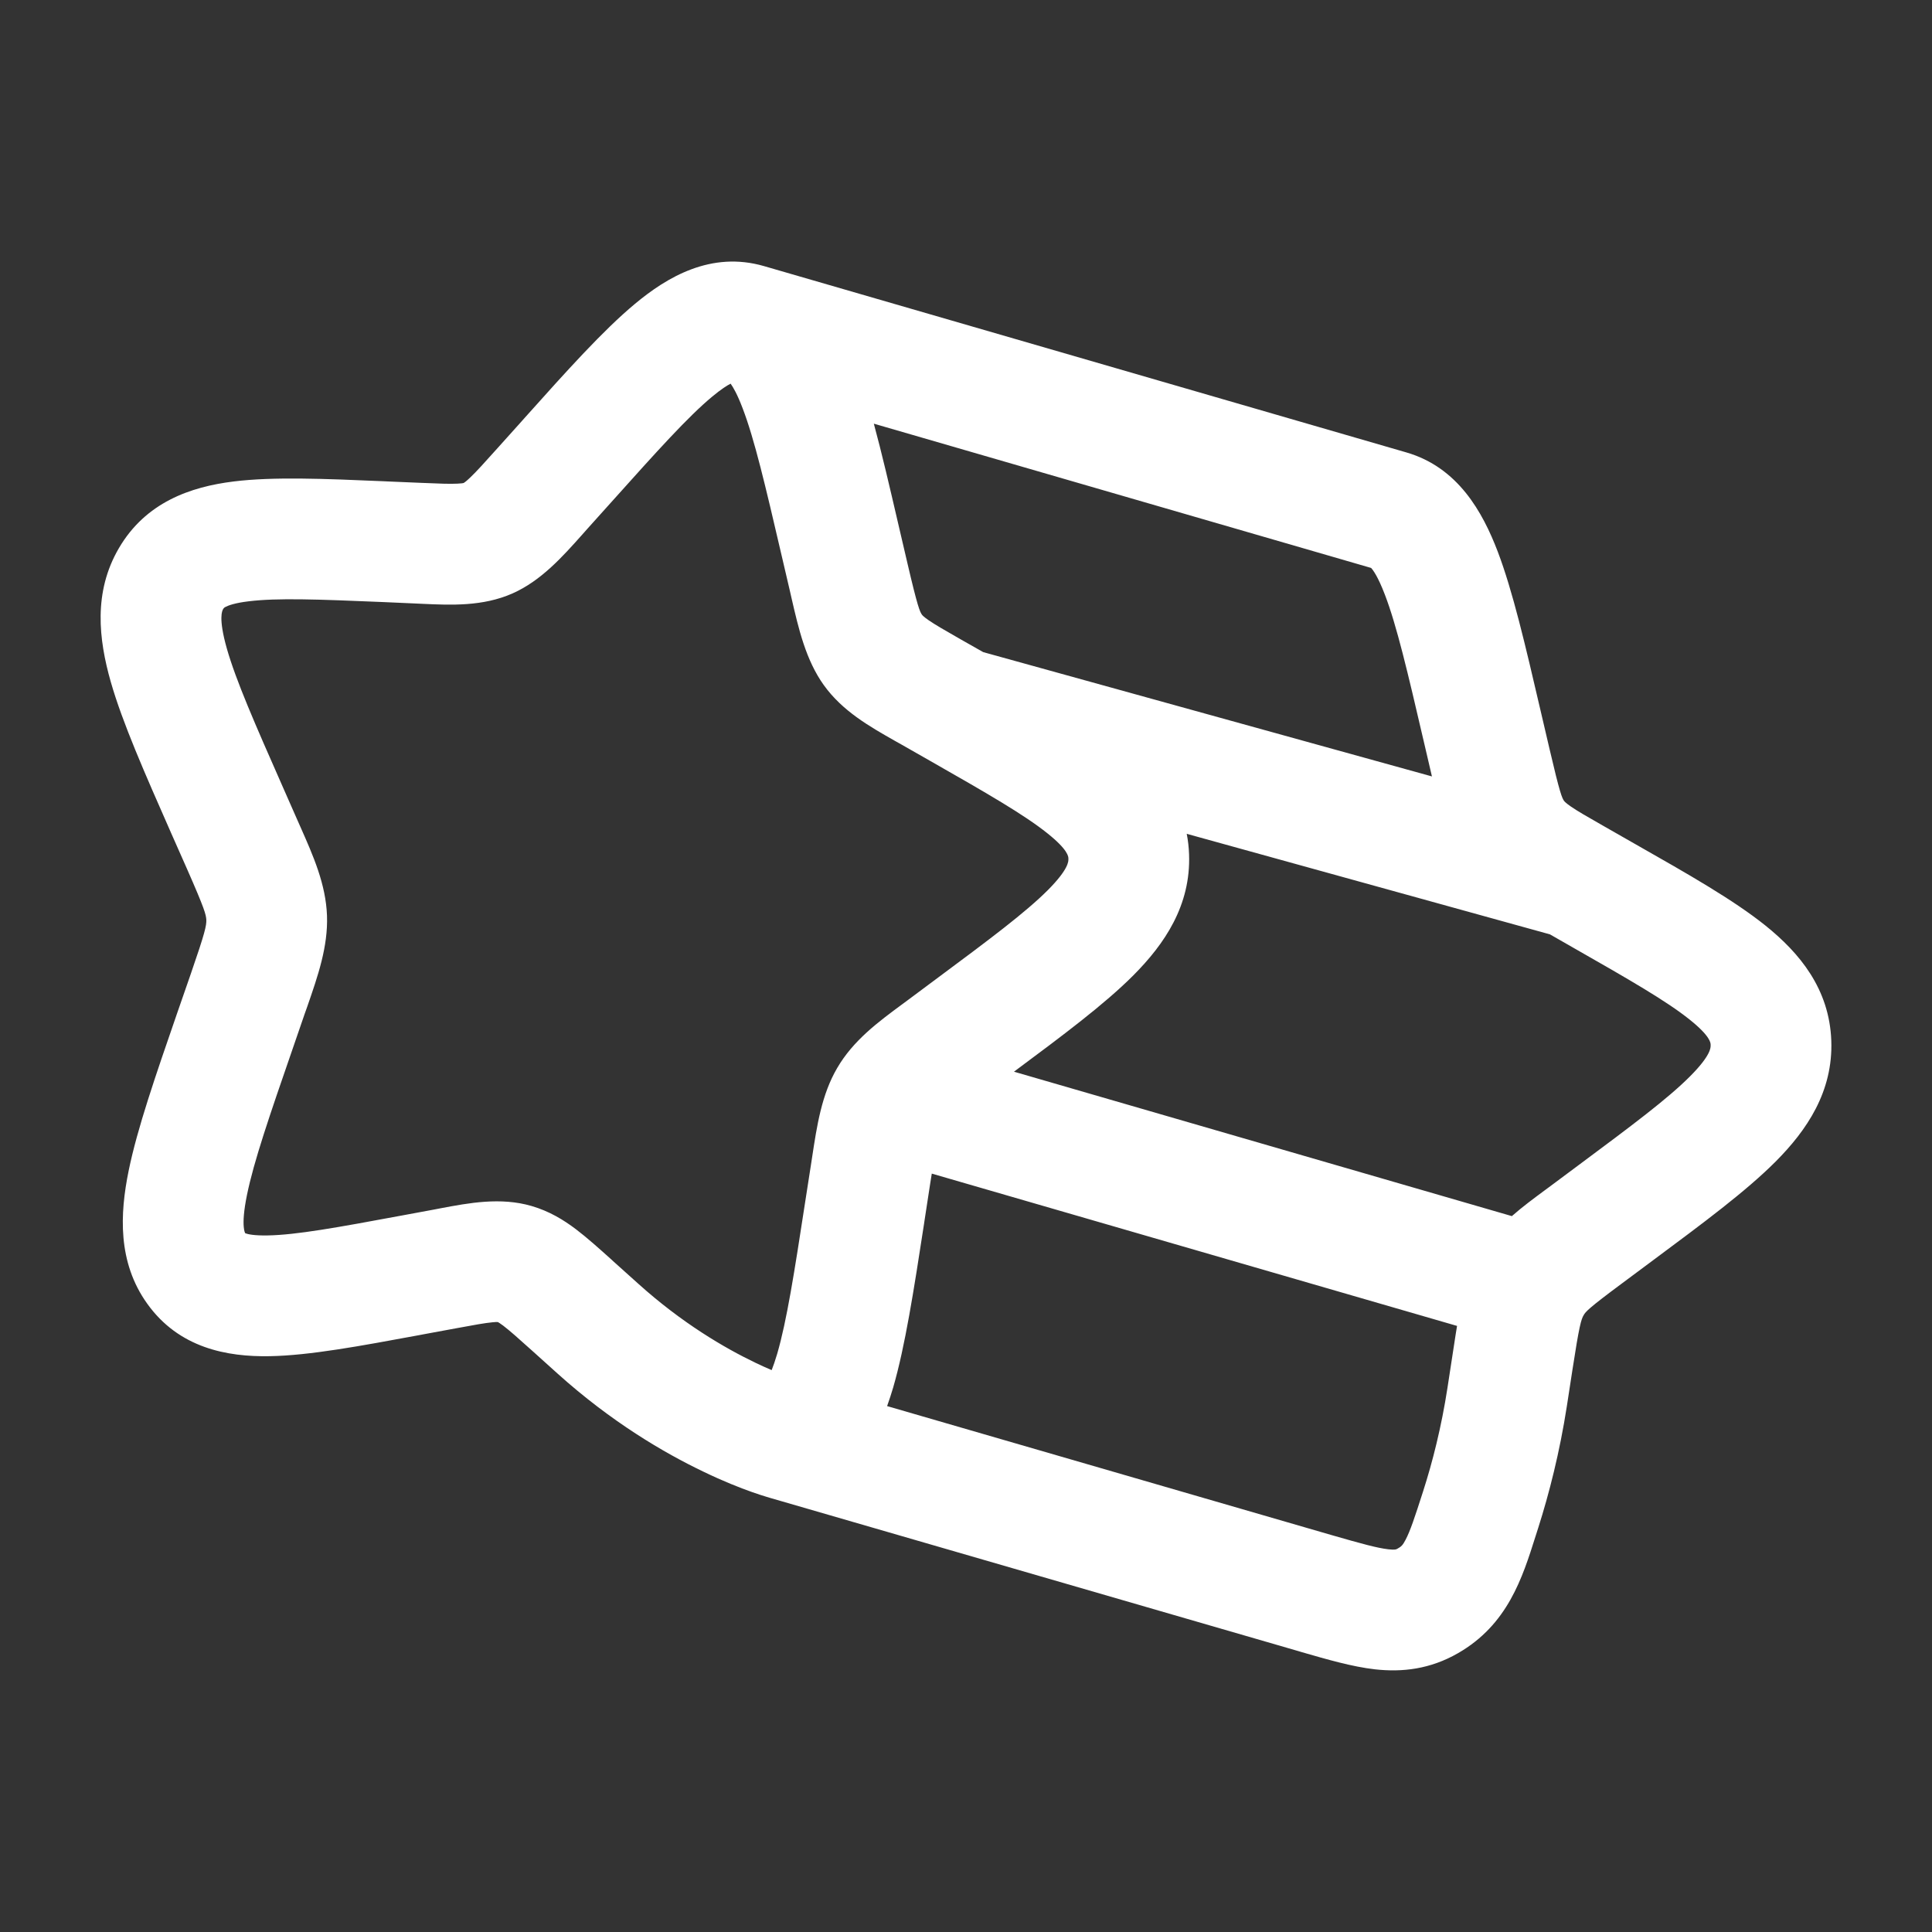 <svg width="24" height="24" viewBox="0 0 24 24" fill="none" xmlns="http://www.w3.org/2000/svg"><rect x="0" y="0" width="24" height="24" fill="#333333" stroke="none"/><g id="Outline / Astronomy / Star Angle"><path id="Vector (Stroke)" fill-rule="evenodd" clip-rule="evenodd" d="M8.846 4.928C8.547 5.177 8.17 5.595 7.592 6.24L7.301 6.564C7.28 6.587 7.259 6.611 7.238 6.635C6.987 6.917 6.721 7.215 6.366 7.372C5.997 7.535 5.602 7.517 5.25 7.501C5.221 7.499 5.192 7.498 5.163 7.497L4.759 7.479C3.951 7.445 3.441 7.426 3.086 7.47C2.92 7.49 2.839 7.52 2.804 7.538C2.783 7.549 2.779 7.554 2.772 7.567L2.771 7.568C2.762 7.584 2.709 7.673 2.818 8.057C2.932 8.456 3.164 8.985 3.518 9.787L3.696 10.191C3.708 10.217 3.719 10.244 3.731 10.27C3.892 10.633 4.047 10.983 4.062 11.373C4.076 11.76 3.949 12.123 3.816 12.507C3.806 12.535 3.796 12.563 3.786 12.591L3.639 13.018C3.346 13.865 3.153 14.428 3.068 14.844C3.027 15.045 3.021 15.168 3.028 15.242C3.033 15.296 3.043 15.314 3.047 15.32L3.05 15.321C3.079 15.332 3.156 15.35 3.324 15.347C3.68 15.341 4.186 15.249 4.989 15.1L5.389 15.026C5.418 15.021 5.447 15.015 5.477 15.009C5.823 14.944 6.217 14.869 6.602 14.981C6.826 15.046 7.004 15.156 7.157 15.272C7.294 15.376 7.443 15.51 7.599 15.65L7.617 15.667L7.93 15.948C8.471 16.435 8.999 16.744 9.387 16.93C9.458 16.964 9.525 16.994 9.586 17.02C9.607 16.967 9.63 16.9 9.655 16.816C9.773 16.41 9.866 15.818 10.003 14.926L10.073 14.476C10.077 14.446 10.082 14.415 10.087 14.385C10.148 13.983 10.206 13.598 10.4 13.267C10.599 12.925 10.907 12.697 11.212 12.472C11.235 12.455 11.258 12.438 11.281 12.421L11.622 12.167C12.301 11.663 12.74 11.334 13.018 11.056C13.277 10.795 13.273 10.698 13.272 10.67L13.272 10.668L13.272 10.665C13.272 10.644 13.272 10.56 13.013 10.353C12.722 10.12 12.267 9.858 11.553 9.451L11.195 9.247C11.17 9.233 11.145 9.219 11.12 9.205C10.803 9.025 10.466 8.835 10.233 8.51C10.01 8.198 9.921 7.813 9.832 7.427C9.825 7.397 9.818 7.366 9.811 7.335L9.709 6.898C9.507 6.029 9.372 5.455 9.225 5.071C9.159 4.897 9.107 4.809 9.076 4.766C9.033 4.788 8.96 4.833 8.846 4.928ZM10.855 5.263C10.954 5.628 11.051 6.045 11.157 6.502L11.272 6.995C11.399 7.54 11.427 7.6 11.453 7.636C11.455 7.639 11.467 7.657 11.533 7.703C11.616 7.76 11.73 7.826 11.937 7.944L12.214 8.101L17.788 9.645L17.687 9.212C17.485 8.343 17.35 7.769 17.203 7.386C17.117 7.161 17.056 7.08 17.032 7.055L10.855 5.263ZM17.022 7.046C17.022 7.046 17.024 7.047 17.029 7.051C17.024 7.048 17.022 7.046 17.022 7.046ZM19.254 11.607L14.742 10.358C14.758 10.439 14.768 10.524 14.771 10.613C14.794 11.247 14.467 11.726 14.08 12.115C13.72 12.476 13.201 12.863 12.596 13.313L18.781 15.107C18.911 14.992 19.051 14.889 19.19 14.786C19.213 14.769 19.236 14.752 19.259 14.735L19.6 14.481C20.278 13.977 20.718 13.648 20.995 13.37C21.255 13.109 21.251 13.012 21.25 12.984L21.25 12.982L21.25 12.979C21.25 12.958 21.25 12.874 20.991 12.667C20.7 12.434 20.244 12.172 19.53 11.765L19.254 11.607ZM18.1 16.471L11.575 14.579C11.569 14.617 11.562 14.659 11.555 14.704L11.486 15.154L11.478 15.208C11.351 16.032 11.244 16.724 11.095 17.237C11.072 17.313 11.048 17.39 11.02 17.467L16.547 19.071C16.919 19.178 17.108 19.23 17.247 19.246C17.333 19.256 17.348 19.246 17.36 19.238L17.364 19.236C17.405 19.213 17.425 19.197 17.461 19.127C17.518 19.018 17.572 18.858 17.678 18.527C17.796 18.16 17.906 17.727 17.981 17.24L18.05 16.79C18.055 16.76 18.06 16.729 18.064 16.699C18.076 16.622 18.087 16.546 18.1 16.471ZM9.477 17.213C9.477 17.213 9.479 17.211 9.482 17.209C9.479 17.212 9.477 17.213 9.477 17.213ZM9.589 18.614L9.575 18.61C9.562 18.606 9.544 18.601 9.522 18.594C9.477 18.581 9.417 18.561 9.342 18.535C9.192 18.482 8.985 18.401 8.739 18.282C8.247 18.047 7.593 17.663 6.926 17.063L6.614 16.782C6.433 16.619 6.331 16.529 6.25 16.467C6.215 16.441 6.194 16.428 6.185 16.423C6.175 16.422 6.154 16.422 6.117 16.426C6.022 16.435 5.895 16.458 5.663 16.501L5.262 16.575L5.199 16.587C4.479 16.72 3.848 16.838 3.352 16.847C2.82 16.857 2.223 16.746 1.829 16.195C1.459 15.679 1.489 15.078 1.598 14.544C1.705 14.019 1.933 13.361 2.203 12.579L2.369 12.101C2.55 11.578 2.565 11.497 2.563 11.428C2.56 11.363 2.542 11.291 2.324 10.796L2.123 10.342C1.798 9.604 1.522 8.98 1.376 8.47C1.225 7.941 1.158 7.356 1.476 6.811C1.809 6.24 2.366 6.047 2.903 5.981C3.396 5.92 4.034 5.947 4.76 5.978C4.781 5.979 4.802 5.98 4.823 5.981L5.227 5.998C5.462 6.008 5.589 6.013 5.684 6.008C5.731 6.006 5.752 6.002 5.76 6C5.767 5.996 5.791 5.98 5.841 5.932C5.92 5.857 6.017 5.749 6.184 5.563L6.475 5.239C6.488 5.224 6.501 5.209 6.515 5.194C7.041 4.606 7.493 4.103 7.887 3.775C8.284 3.444 8.832 3.114 9.492 3.306L17.47 5.62C18.112 5.806 18.418 6.362 18.605 6.851C18.792 7.342 18.949 8.018 19.135 8.817L19.25 9.309C19.377 9.854 19.404 9.914 19.43 9.95C19.43 9.95 19.442 9.969 19.511 10.017C19.593 10.074 19.708 10.14 19.915 10.258L20.325 10.492C20.971 10.859 21.533 11.179 21.929 11.496C22.355 11.838 22.725 12.283 22.749 12.927C22.772 13.561 22.445 14.04 22.058 14.429C21.692 14.796 21.16 15.191 20.541 15.651L20.154 15.939C19.732 16.252 19.698 16.294 19.673 16.337C19.642 16.389 19.618 16.465 19.533 17.019L19.464 17.468C19.375 18.041 19.245 18.551 19.107 18.984C19.096 19.017 19.086 19.05 19.075 19.084C18.911 19.603 18.728 20.183 18.111 20.537C17.766 20.735 17.422 20.775 17.08 20.737C16.797 20.705 16.482 20.613 16.173 20.524C16.159 20.52 16.144 20.515 16.13 20.511L9.589 18.614ZM6.193 16.423L6.19 16.423L6.193 16.423ZM9.051 4.737C9.046 4.734 9.044 4.731 9.044 4.731C9.044 4.731 9.046 4.732 9.051 4.737Z" style="fill: #ffffff;"></path></g></svg>